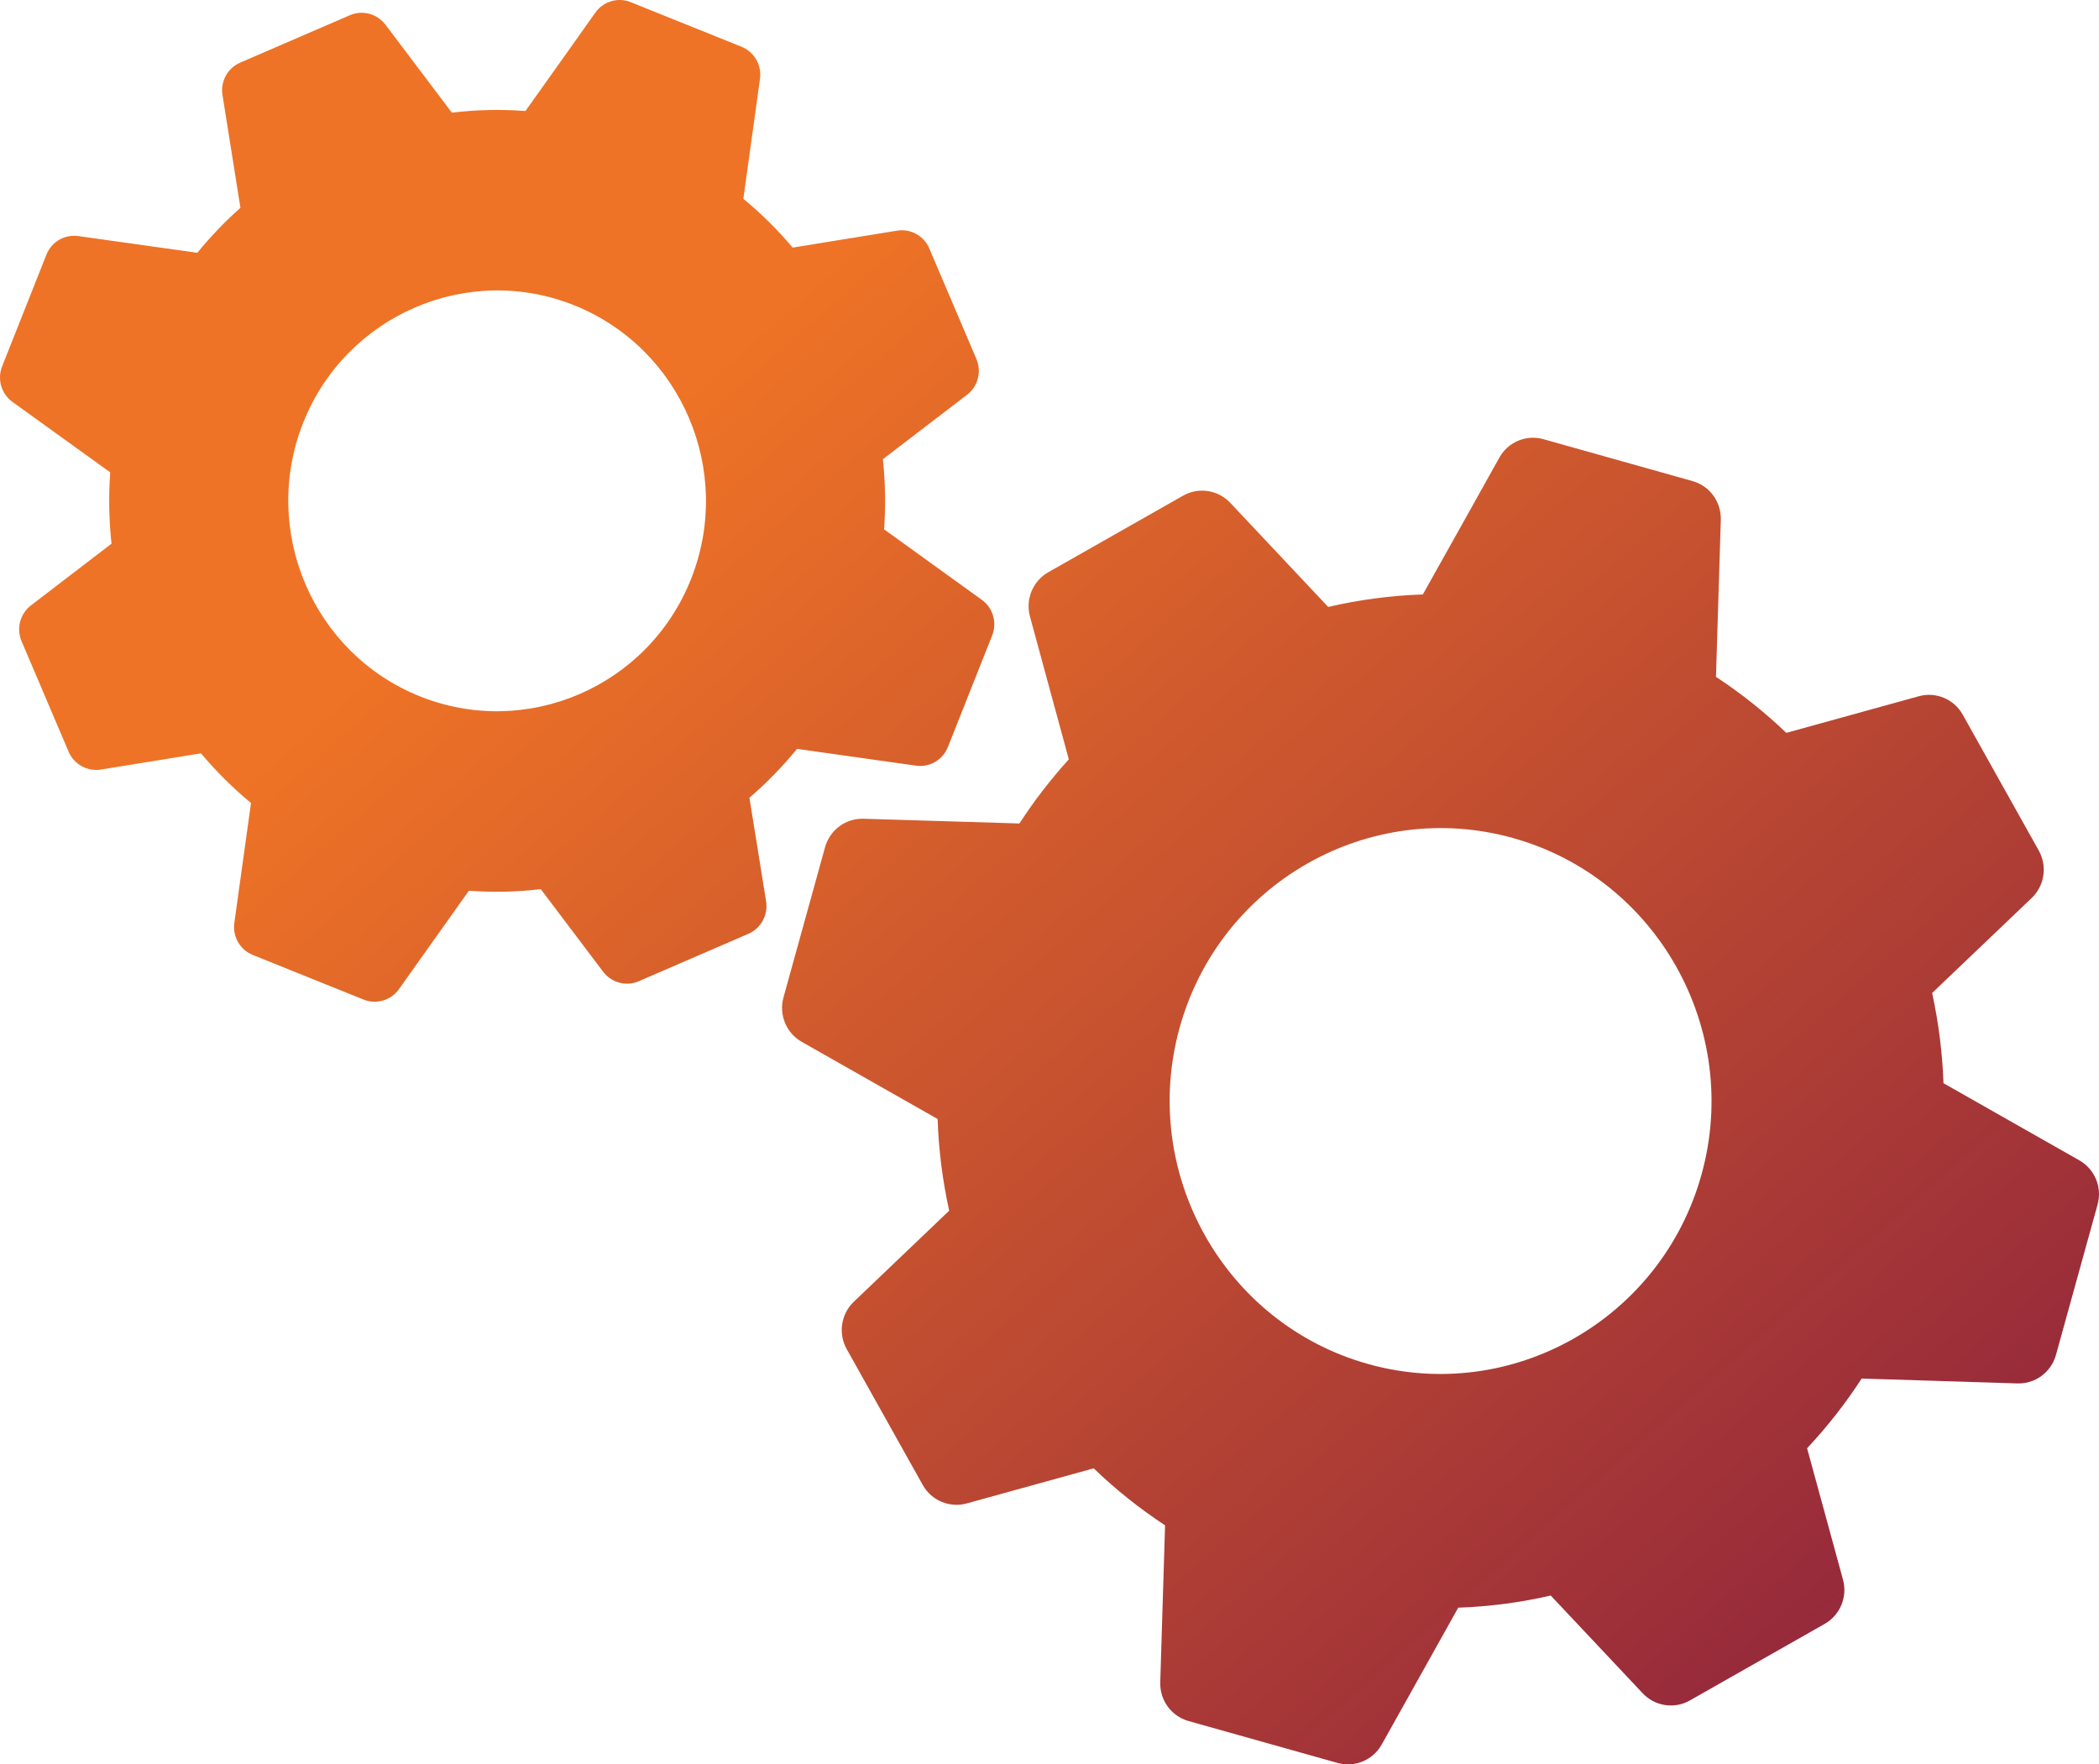 <svg width="69" height="58" viewBox="0 0 69 58" fill="none" xmlns="http://www.w3.org/2000/svg">
<path d="M32.278 19.72L29.063 17.401C29.118 16.634 29.104 15.862 29.023 15.096C29.914 14.414 31.79 12.977 31.79 12.977C32.149 12.704 32.274 12.217 32.097 11.801L30.55 8.169C30.374 7.752 29.938 7.51 29.492 7.582L26.057 8.139C25.566 7.556 25.022 7.019 24.436 6.534L24.983 2.588C25.044 2.139 24.794 1.705 24.376 1.537L20.733 0.071C20.315 -0.098 19.836 0.043 19.574 0.41C19.574 0.41 17.972 2.673 17.273 3.649C16.467 3.589 15.657 3.607 14.854 3.703L12.67 0.81C12.395 0.45 11.916 0.322 11.502 0.5L7.896 2.059C7.482 2.236 7.242 2.677 7.314 3.125L7.904 6.831C7.392 7.284 6.918 7.781 6.486 8.31L2.569 7.76C2.123 7.699 1.693 7.95 1.526 8.372L0.07 12.042C-0.097 12.463 0.042 12.945 0.407 13.21L3.624 15.528C3.566 16.307 3.581 17.091 3.666 17.872L1.017 19.902C0.658 20.176 0.532 20.661 0.709 21.078L2.256 24.711C2.433 25.127 2.87 25.367 3.314 25.298C3.314 25.298 5.525 24.939 6.607 24.764C7.105 25.357 7.656 25.905 8.251 26.397L7.703 30.341C7.641 30.79 7.892 31.224 8.31 31.392L11.953 32.859C12.371 33.027 12.849 32.887 13.113 32.52L15.413 29.281C16.204 29.339 16.995 29.321 17.777 29.229C18.459 30.133 19.829 31.946 19.829 31.946C20.102 32.306 20.583 32.435 20.997 32.256L24.601 30.697C25.015 30.518 25.255 30.079 25.184 29.631L24.636 26.224C25.203 25.735 25.727 25.198 26.201 24.618L30.117 25.17C30.563 25.231 30.994 24.979 31.16 24.558L32.616 20.888C32.782 20.466 32.644 19.985 32.278 19.72ZM13.794 22.887C10.279 21.472 8.561 17.439 9.966 13.898C11.371 10.357 15.374 8.626 18.889 10.041C22.404 11.457 24.122 15.489 22.718 19.03C21.314 22.573 17.311 24.302 13.794 22.887ZM68.356 38.145L63.888 35.608C63.853 34.611 63.727 33.618 63.515 32.642C64.569 31.637 66.787 29.52 66.787 29.52C67.211 29.115 67.307 28.471 67.02 27.96L64.521 23.494C64.235 22.982 63.641 22.731 63.075 22.888L58.722 24.091C58.007 23.408 57.233 22.791 56.409 22.249L56.568 17.084C56.583 16.496 56.201 15.973 55.639 15.815L50.737 14.437C50.174 14.279 49.577 14.527 49.29 15.039C49.29 15.039 47.538 18.182 46.773 19.541C45.724 19.577 44.683 19.714 43.661 19.952L40.441 16.528C40.038 16.103 39.402 16.005 38.893 16.293L34.46 18.811C33.952 19.1 33.703 19.701 33.858 20.268L35.135 24.962C34.537 25.62 33.994 26.326 33.511 27.07L28.383 26.914C27.799 26.898 27.28 27.284 27.122 27.85L25.755 32.788C25.598 33.355 25.845 33.957 26.352 34.246L30.822 36.784C30.855 37.794 30.984 38.804 31.202 39.799L28.068 42.791C27.644 43.195 27.548 43.839 27.835 44.351L30.334 48.816C30.619 49.326 31.216 49.575 31.78 49.422C31.78 49.422 34.58 48.648 35.952 48.268C36.676 48.965 37.462 49.592 38.299 50.142L38.141 55.306C38.123 55.894 38.508 56.416 39.069 56.575L43.971 57.953C44.534 58.111 45.13 57.862 45.419 57.351L47.936 52.849C48.964 52.813 49.981 52.679 50.977 52.45C51.984 53.519 54.001 55.664 54.001 55.664C54.403 56.09 55.042 56.188 55.55 55.899L59.982 53.382C60.49 53.094 60.74 52.493 60.584 51.926L59.404 47.609C60.068 46.9 60.669 46.133 61.198 45.317L66.325 45.477C66.909 45.493 67.427 45.107 67.585 44.541L68.952 39.603C69.111 39.036 68.864 38.435 68.356 38.145ZM44.963 44.836C40.234 43.507 37.459 38.548 38.778 33.783C40.097 29.019 45.02 26.224 49.749 27.552C54.479 28.882 57.254 33.84 55.935 38.605C54.615 43.369 49.693 46.165 44.963 44.836ZM32.278 19.72L29.063 17.401C29.118 16.634 29.104 15.862 29.023 15.096C29.914 14.414 31.79 12.977 31.79 12.977C32.149 12.704 32.274 12.217 32.097 11.801L30.55 8.169C30.374 7.752 29.938 7.51 29.492 7.582L26.057 8.139C25.566 7.556 25.022 7.019 24.436 6.534L24.983 2.588C25.044 2.139 24.794 1.705 24.376 1.537L20.733 0.071C20.315 -0.098 19.836 0.043 19.574 0.41C19.574 0.41 17.972 2.673 17.273 3.649C16.467 3.589 15.657 3.607 14.854 3.703L12.67 0.81C12.395 0.45 11.916 0.322 11.502 0.5L7.896 2.059C7.482 2.236 7.242 2.677 7.314 3.125L7.904 6.831C7.392 7.284 6.918 7.781 6.486 8.31L2.569 7.76C2.123 7.699 1.693 7.95 1.526 8.372L0.07 12.042C-0.097 12.463 0.042 12.945 0.407 13.21L3.624 15.528C3.566 16.307 3.581 17.091 3.666 17.872L1.017 19.902C0.658 20.176 0.532 20.661 0.709 21.078L2.256 24.711C2.433 25.127 2.87 25.367 3.314 25.298C3.314 25.298 5.525 24.939 6.607 24.764C7.105 25.357 7.656 25.905 8.251 26.397L7.703 30.341C7.641 30.79 7.892 31.224 8.31 31.392L11.953 32.859C12.371 33.027 12.849 32.887 13.113 32.52L15.413 29.281C16.204 29.339 16.995 29.321 17.777 29.229C18.459 30.133 19.829 31.946 19.829 31.946C20.102 32.306 20.583 32.435 20.997 32.256L24.601 30.697C25.015 30.518 25.255 30.079 25.184 29.631L24.636 26.224C25.203 25.735 25.727 25.198 26.201 24.618L30.117 25.17C30.563 25.231 30.994 24.979 31.16 24.558L32.616 20.888C32.782 20.466 32.644 19.985 32.278 19.72ZM13.794 22.887C10.279 21.472 8.561 17.439 9.966 13.898C11.371 10.357 15.374 8.626 18.889 10.041C22.404 11.457 24.122 15.489 22.718 19.03C21.314 22.573 17.311 24.302 13.794 22.887ZM68.356 38.145L63.888 35.608C63.853 34.611 63.727 33.618 63.515 32.642C64.569 31.637 66.787 29.52 66.787 29.52C67.211 29.115 67.307 28.471 67.02 27.96L64.521 23.494C64.235 22.982 63.641 22.731 63.075 22.888L58.722 24.091C58.007 23.408 57.233 22.791 56.409 22.249L56.568 17.084C56.583 16.496 56.201 15.973 55.639 15.815L50.737 14.437C50.174 14.279 49.577 14.527 49.29 15.039C49.29 15.039 47.538 18.182 46.773 19.541C45.724 19.577 44.683 19.714 43.661 19.952L40.441 16.528C40.038 16.103 39.402 16.005 38.893 16.293L34.46 18.811C33.952 19.1 33.703 19.701 33.858 20.268L35.135 24.962C34.537 25.62 33.994 26.326 33.511 27.07L28.383 26.914C27.799 26.898 27.28 27.284 27.122 27.85L25.755 32.788C25.598 33.355 25.845 33.957 26.352 34.246L30.822 36.784C30.855 37.794 30.984 38.804 31.202 39.799L28.068 42.791C27.644 43.195 27.548 43.839 27.835 44.351L30.334 48.816C30.619 49.326 31.216 49.575 31.78 49.422C31.78 49.422 34.58 48.648 35.952 48.268C36.676 48.965 37.462 49.592 38.299 50.142L38.141 55.306C38.123 55.894 38.508 56.416 39.069 56.575L43.971 57.953C44.534 58.111 45.13 57.862 45.419 57.351L47.936 52.849C48.964 52.813 49.981 52.679 50.977 52.45C51.984 53.519 54.001 55.664 54.001 55.664C54.403 56.09 55.042 56.188 55.55 55.899L59.982 53.382C60.49 53.094 60.74 52.493 60.584 51.926L59.404 47.609C60.068 46.9 60.669 46.133 61.198 45.317L66.325 45.477C66.909 45.493 67.427 45.107 67.585 44.541L68.952 39.603C69.111 39.036 68.864 38.435 68.356 38.145ZM44.963 44.836C40.234 43.507 37.459 38.548 38.778 33.783C40.097 29.019 45.02 26.224 49.749 27.552C54.479 28.882 57.254 33.84 55.935 38.605C54.615 43.369 49.693 46.165 44.963 44.836Z" fill="url(#paint0_linear_598_8842)"/>
<defs>
<linearGradient id="paint0_linear_598_8842" x1="32.958" y1="3.574" x2="71.811" y2="47.719" gradientUnits="userSpaceOnUse">
<stop stop-color="#EE7326"/>
<stop offset="1" stop-color="#91253C"/>
</linearGradient>
</defs>
</svg>
